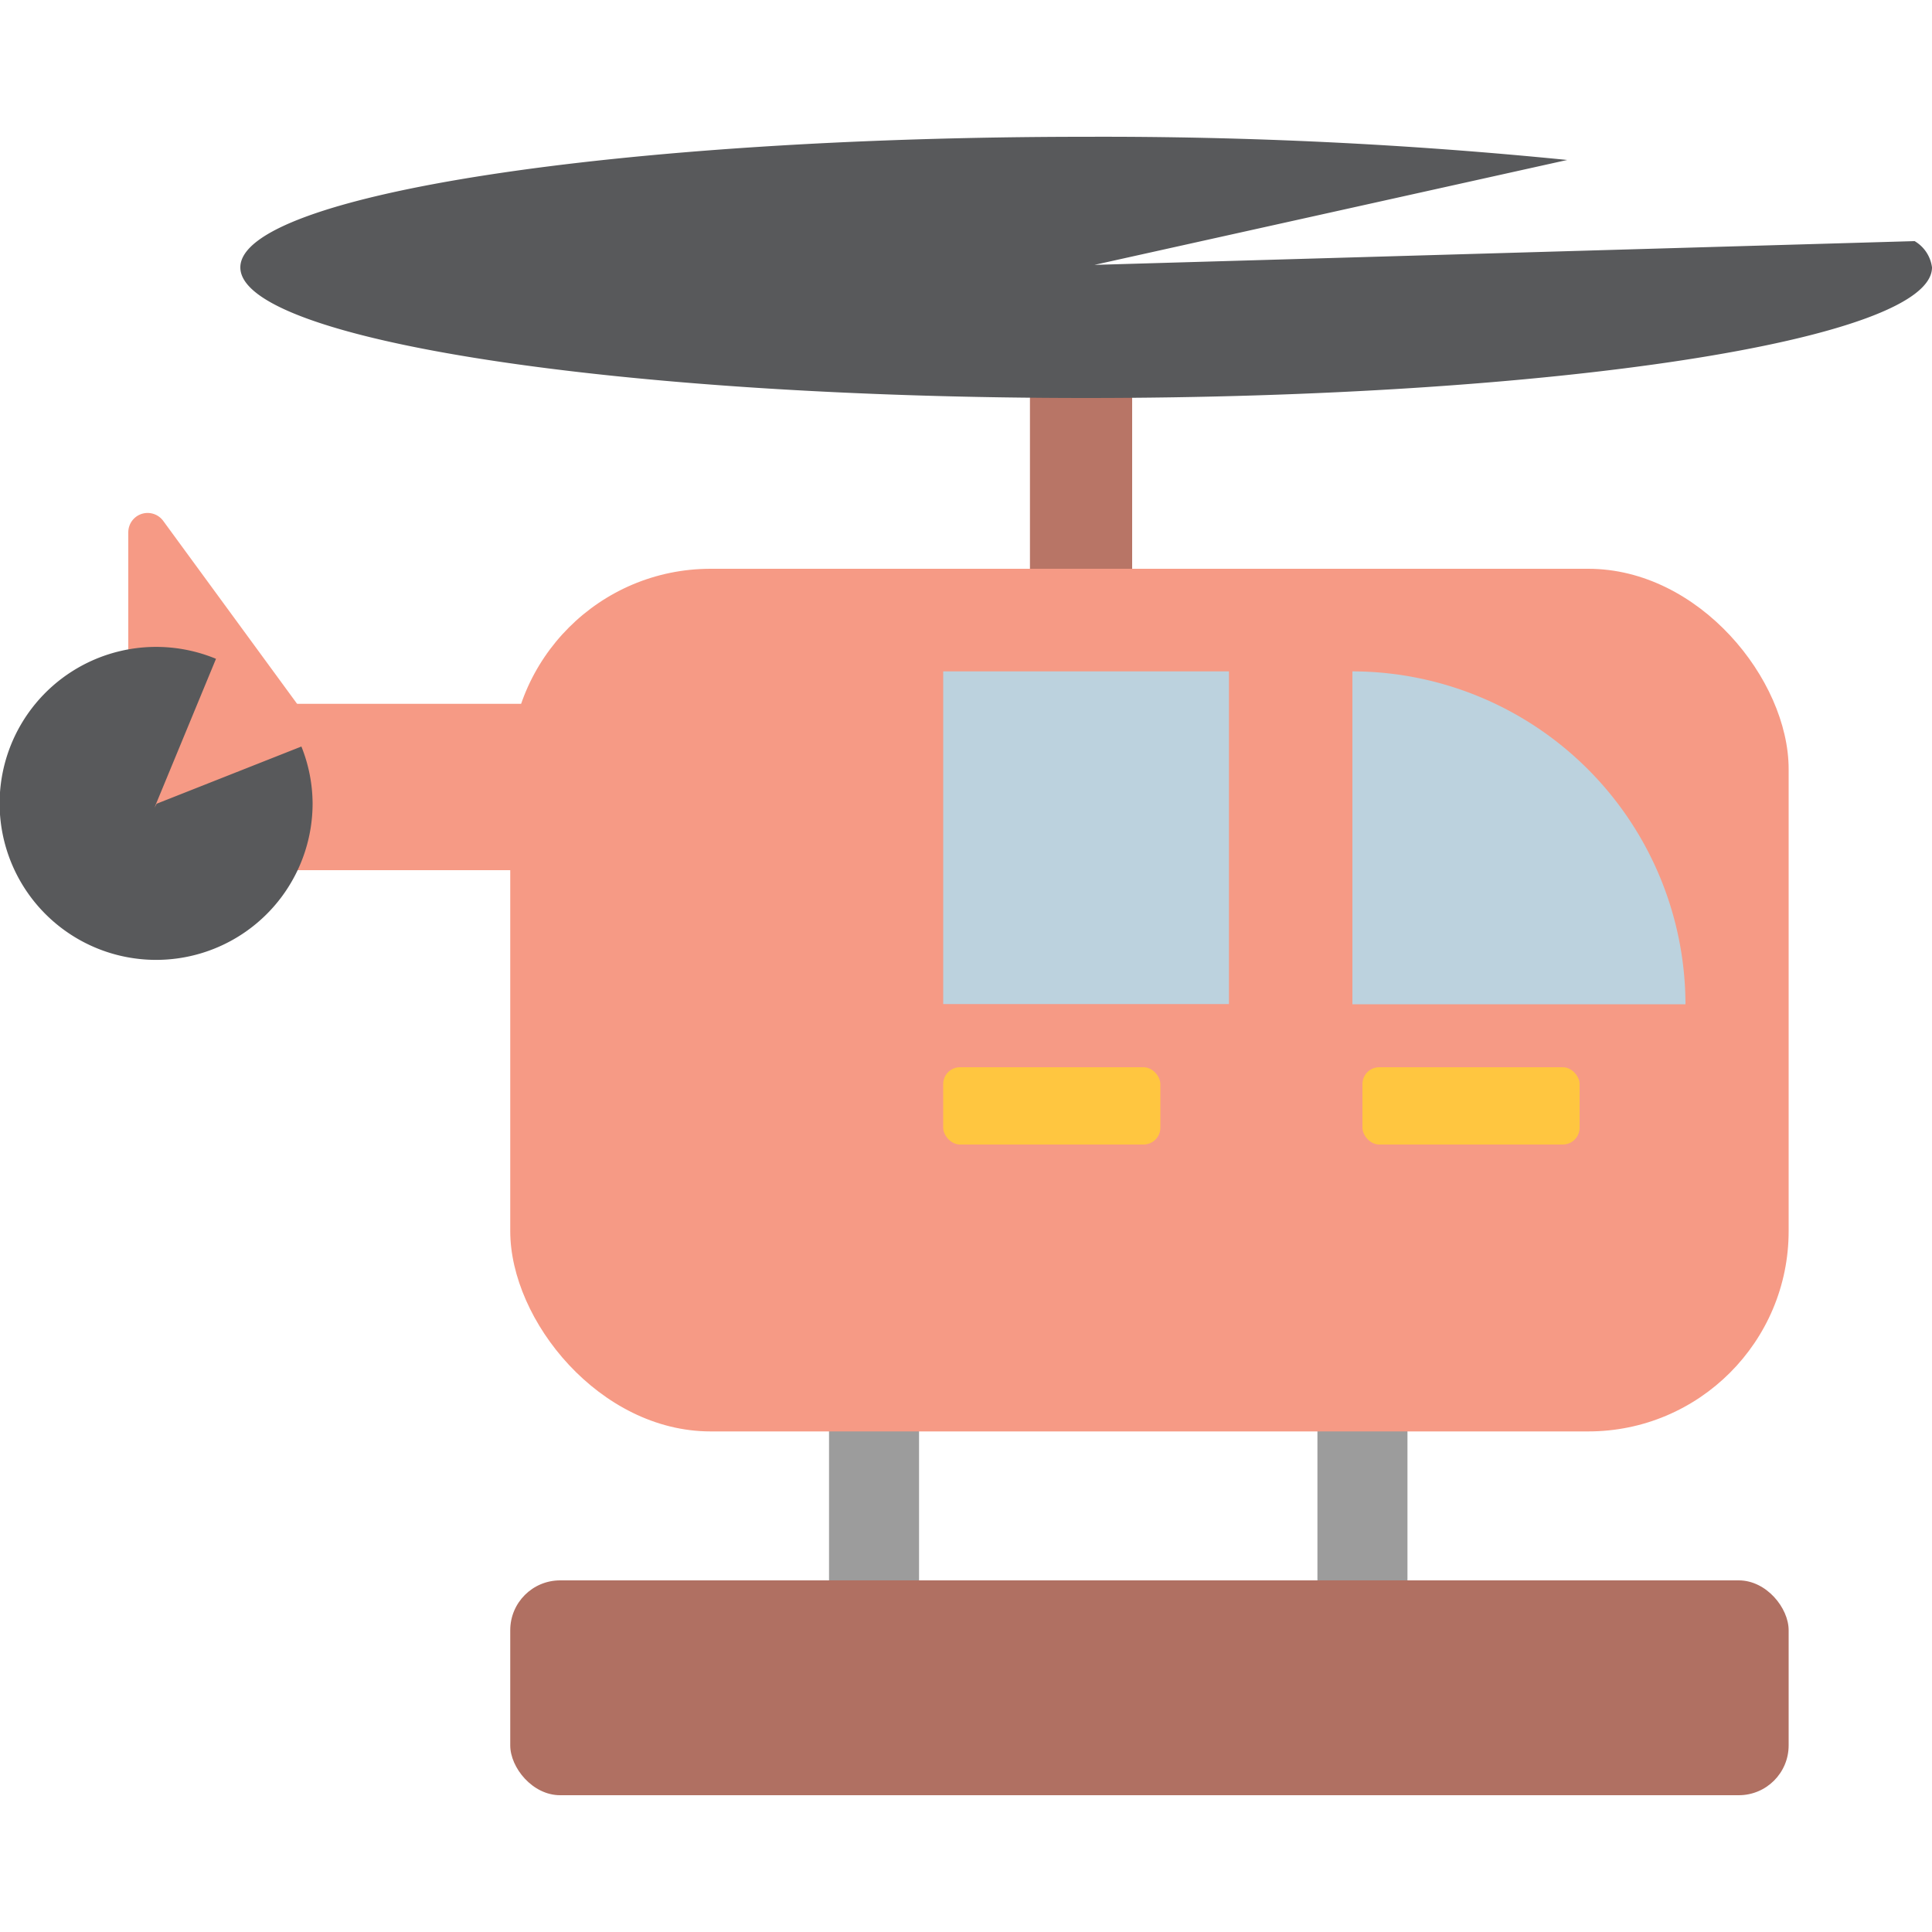 <svg id="Layer_1" data-name="Layer 1" xmlns="http://www.w3.org/2000/svg" viewBox="0 0 100 100"><defs><style>.cls-1{fill:#b87566;}.cls-2{fill:#9c9c9c;}.cls-3{fill:#b07062;}.cls-4,.cls-7{fill:#f69a85;}.cls-5{fill:#bcd2de;}.cls-6{fill:#58595b;}.cls-7{stroke:#f69a85;stroke-linecap:round;stroke-linejoin:round;stroke-width:2px;}.cls-8{fill:#ffc640;}</style></defs><title>helicopter</title><rect class="cls-1" x="53.31" y="17.69" width="5.29" height="16.32" rx="1.23" ry="1.23"/><rect class="cls-2" x="42.91" y="65.75" width="4.66" height="20.8" rx="1.08" ry="1.08"/><rect class="cls-2" x="68.19" y="65.75" width="4.66" height="20.8" rx="1.08" ry="1.08"/><rect class="cls-3" x="26.41" y="81.8" width="66.17" height="11.12" rx="2.58" ry="2.58"/><rect class="cls-4" x="26.41" y="29.44" width="66.17" height="44.65" rx="10.37" ry="10.37"/><rect class="cls-4" x="4.17" y="36.43" width="38.74" height="8.61" rx="2" ry="2"/><path class="cls-5" d="M70,34.75A17.27,17.27,0,0,1,87.24,52h0A17.27,17.27,0,0,1,70,69.2"/><polygon class="cls-4" points="87.69 51.98 55.41 51.98 55.41 70.1 78.97 70.1 87.69 61.38 87.69 51.98"/><rect class="cls-5" x="48.82" y="34.75" width="14.79" height="17.22"/><path class="cls-6" d="M99.1,12.48,56.65,13.71l-.56.12.56-.12-1.19,0,1.19,0L81.12,8.28a241.55,241.55,0,0,0-24.9-1.2c-24.18,0-43.78,3-43.78,6.76S32,20.6,56.22,20.6s43.78-3,43.78-6.76A1.85,1.85,0,0,0,99.1,12.48Z"/><polyline class="cls-7" points="7.64 40.47 7.64 27.55 15.58 38.4"/><path class="cls-6" d="M8.11,41.6,8,41.81l.08-.21-.53.21.53-.21,3.1-7.5a8.1,8.1,0,1,0,5,7.48,8,8,0,0,0-.58-2.94Z"/><rect class="cls-8" x="70.52" y="55.24" width="11.24" height="4" rx="0.87" ry="0.87"/><rect class="cls-8" x="48.82" y="55.24" width="11.24" height="4" rx="0.87" ry="0.87"/></svg>